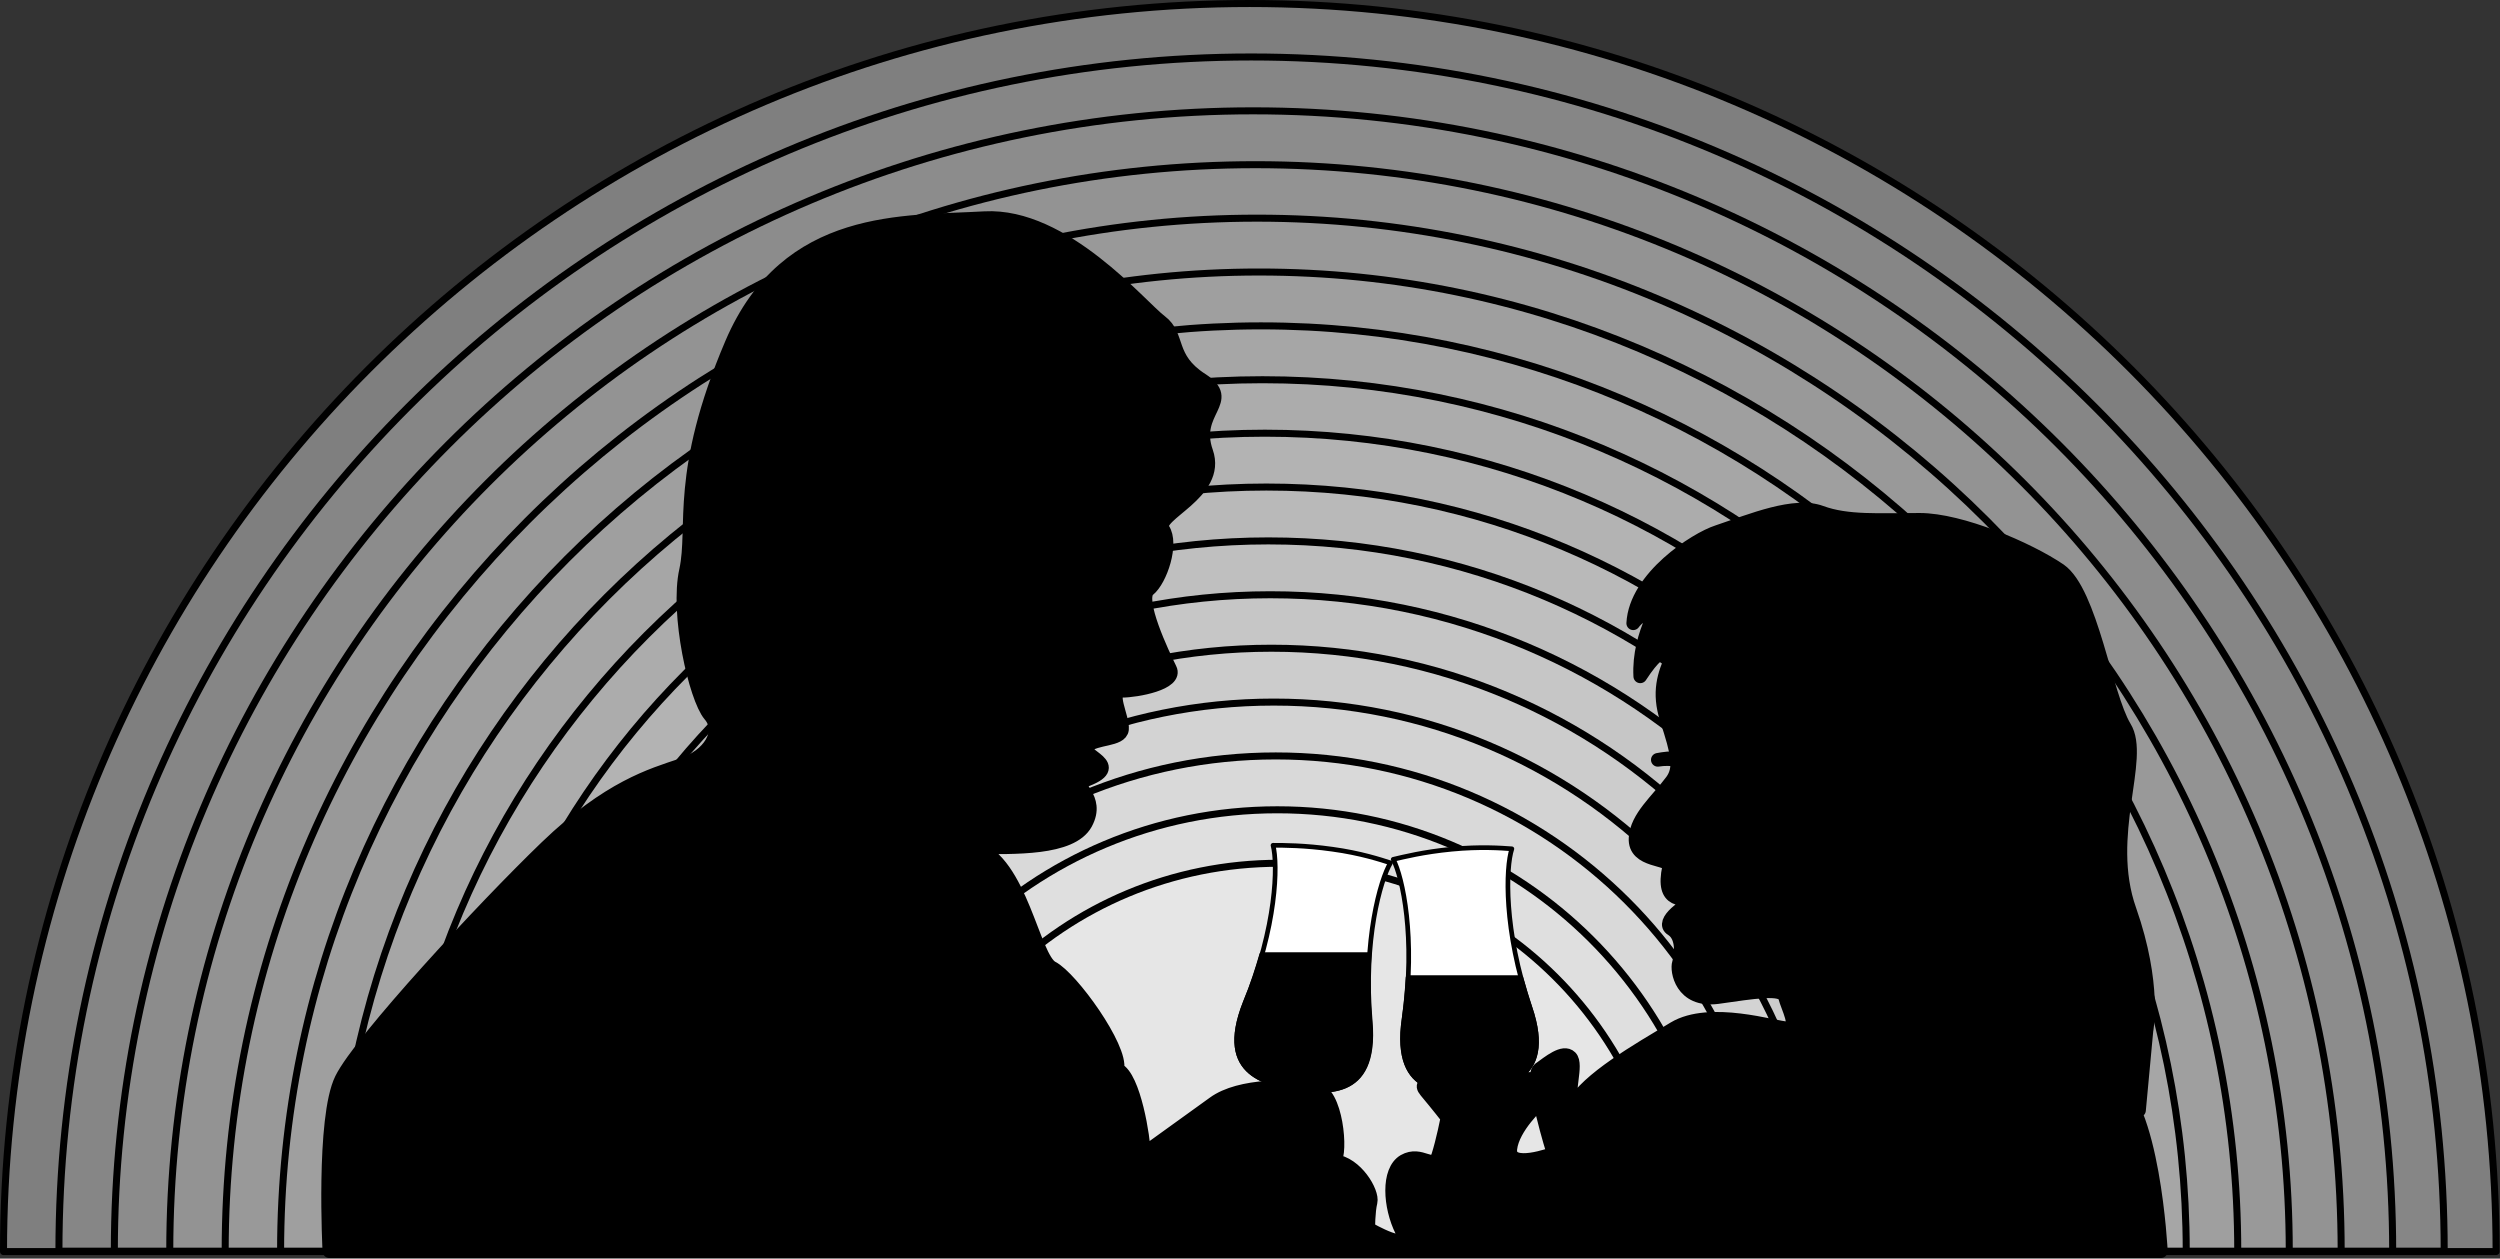 <svg xmlns="http://www.w3.org/2000/svg" xml:space="preserve" width="242.117" height="121.89" fill-rule="evenodd" stroke-linejoin="round" stroke-width="28.222" preserveAspectRatio="xMidYMid" version="1.2" viewBox="0 0 6406 3225"><rect x="0" y="0" width="6406" height="3225" fill="#333333" stroke="none"/><defs class="ClipPathGroup"><clipPath id="a" clipPathUnits="userSpaceOnUse"><path d="M0 0h21590v27940H0z"/></clipPath></defs><g class="SlideGroup"><g class="Slide" clip-path="url(#a)" transform="translate(-8175 -11534)"><g class="Page"><g class="Group"><g class="com.sun.star.drawing.ClosedBezierShape"><path fill="none" d="M8175 11534h6406v3218H8175z" class="BoundingBox"/><path fill="#7f7f7f" d="M14571 14741c0-1764-1429-3198-3194-3198-1764 0-3193 1434-3193 3198z"/><path fill="none" stroke="#000" stroke-width="18" d="M14571 14741c0-1764-1429-3198-3194-3198-1764 0-3193 1434-3193 3198z"/></g><g class="com.sun.star.drawing.ClosedBezierShape"><path fill="none" d="M8317 11670h6131v3080H8317z" class="BoundingBox"/><path fill="#868686" d="M11381 11680c-1687 0-3055 1372-3055 3060h6112c0-1688-1368-3060-3057-3060z"/><path fill="none" stroke="#000" stroke-width="18" d="M11381 11680c-1687 0-3055 1372-3055 3060h6112c0-1688-1368-3060-3057-3060z"/></g><g class="com.sun.star.drawing.ClosedBezierShape"><path fill="none" d="M8459 11809h5857v2941H8459z" class="BoundingBox"/><path fill="#8c8c8c" d="M11386 11818c-1612 0-2918 1309-2918 2922h5838c0-1613-1307-2922-2920-2922z"/><path fill="none" stroke="#000" stroke-width="18" d="M11386 11818c-1612 0-2918 1309-2918 2922h5838c0-1613-1307-2922-2920-2922z"/></g><g class="com.sun.star.drawing.ClosedBezierShape"><path fill="none" d="M8601 11947h5583v2803H8601z" class="BoundingBox"/><path fill="#939393" d="M11392 11956c-1537 0-2782 1247-2782 2784h5564c0-1537-1245-2784-2782-2784z"/><path fill="none" stroke="#000" stroke-width="18" d="M11392 11956c-1537 0-2782 1247-2782 2784h5564c0-1537-1245-2784-2782-2784z"/></g><g class="com.sun.star.drawing.ClosedBezierShape"><path fill="none" d="M8743 12084h5308v2666H8743z" class="BoundingBox"/><path fill="#999" d="M11396 12093c-1461 0-2644 1186-2644 2647h5289c0-1461-1184-2647-2645-2647z"/><path fill="none" stroke="#000" stroke-width="18" d="M11396 12093c-1461 0-2644 1186-2644 2647h5289c0-1461-1184-2647-2645-2647z"/></g><g class="com.sun.star.drawing.ClosedBezierShape"><path fill="none" d="M8884 12222h5035v2528H8884z" class="BoundingBox"/><path fill="#9f9f9f" d="M11401 12231c-1385 0-2507 1123-2507 2509h5015c0-1386-1122-2509-2508-2509z"/><path fill="none" stroke="#000" stroke-width="18" d="M11401 12231c-1385 0-2507 1123-2507 2509h5015c0-1386-1122-2509-2508-2509z"/></g><g class="com.sun.star.drawing.ClosedBezierShape"><path fill="none" d="M9027 12360h4760v2390H9027z" class="BoundingBox"/><path fill="#a6a6a6" d="M11406 12369c-1309 0-2370 1061-2370 2371h4741c0-1310-1061-2371-2371-2371z"/><path fill="none" stroke="#000" stroke-width="18" d="M11406 12369c-1309 0-2370 1061-2370 2371h4741c0-1310-1061-2371-2371-2371z"/></g><g class="com.sun.star.drawing.ClosedBezierShape"><path fill="none" d="M9169 12498h4485v2253H9169z" class="BoundingBox"/><path fill="#acacac" d="M11410 12507c-1233 0-2232 1000-2232 2234h4466c0-1234-1000-2234-2234-2234z"/><path fill="none" stroke="#000" stroke-width="18" d="M11410 12507c-1233 0-2232 1000-2232 2234h4466c0-1234-1000-2234-2234-2234z"/></g><g class="com.sun.star.drawing.ClosedBezierShape"><path fill="none" d="M9311 12634h4211v2116H9311z" class="BoundingBox"/><path fill="#b3b3b3" d="M11416 12644c-1158 0-2096 938-2096 2096h4192c0-1158-938-2096-2096-2096z"/><path fill="none" stroke="#000" stroke-width="18" d="M11416 12644c-1158 0-2096 938-2096 2096h4192c0-1158-938-2096-2096-2096z"/></g><g class="com.sun.star.drawing.ClosedBezierShape"><path fill="none" d="M9453 12773h3936v1977H9453z" class="BoundingBox"/><path fill="#b9b9b9" d="M11420 12782c-1082 0-1958 875-1958 1958h3917c0-1083-877-1958-1959-1958z"/><path fill="none" stroke="#000" stroke-width="18" d="M11420 12782c-1082 0-1958 875-1958 1958h3917c0-1083-877-1958-1959-1958z"/></g><g class="com.sun.star.drawing.ClosedBezierShape"><path fill="none" d="M9595 12911h3662v1839H9595z" class="BoundingBox"/><path fill="#bfbfbf" d="M11425 12920c-1006 0-1821 813-1821 1820h3643c0-1007-815-1820-1822-1820z"/><path fill="none" stroke="#000" stroke-width="18" d="M11425 12920c-1006 0-1821 813-1821 1820h3643c0-1007-815-1820-1822-1820z"/></g><g class="com.sun.star.drawing.ClosedBezierShape"><path fill="none" d="M9737 13049h3388v1702H9737z" class="BoundingBox"/><path fill="#c6c6c6" d="M11430 13058c-931 0-1684 752-1684 1683h3369c0-931-754-1683-1685-1683z"/><path fill="none" stroke="#000" stroke-width="18" d="M11430 13058c-931 0-1684 752-1684 1683h3369c0-931-754-1683-1685-1683z"/></g><g class="com.sun.star.drawing.ClosedBezierShape"><path fill="none" d="M9877 13186h3114v1564H9877z" class="BoundingBox"/><path fill="#ccc" d="M11433 13195c-854 0-1546 690-1546 1545h3094c0-855-693-1545-1548-1545z"/><path fill="none" stroke="#000" stroke-width="18" d="M11433 13195c-854 0-1546 690-1546 1545h3094c0-855-693-1545-1548-1545z"/></g><g class="com.sun.star.drawing.ClosedBezierShape"><path fill="none" d="M10020 13324h2840v1426h-2840z" class="BoundingBox"/><path fill="#d3d3d3" d="M11439 13333c-779 0-1410 627-1410 1407h2820c0-780-631-1407-1410-1407z"/><path fill="none" stroke="#000" stroke-width="18" d="M11439 13333c-779 0-1410 627-1410 1407h2820c0-780-631-1407-1410-1407z"/></g><g class="com.sun.star.drawing.ClosedBezierShape"><path fill="none" d="M10161 13462h2565v1288h-2565z" class="BoundingBox"/><path fill="#d9d9d9" d="M11444 13471c-704 0-1273 565-1273 1269h2545c0-704-570-1269-1272-1269z"/><path fill="none" stroke="#000" stroke-width="18" d="M11444 13471c-704 0-1273 565-1273 1269h2545c0-704-570-1269-1272-1269z"/></g><g class="com.sun.star.drawing.ClosedBezierShape"><path fill="none" d="M10304 13600h2290v1151h-2290z" class="BoundingBox"/><path fill="#dfdfdf" d="M11448 13609c-627 0-1135 505-1135 1132h2271c0-627-508-1132-1136-1132z"/><path fill="none" stroke="#000" stroke-width="18" d="M11448 13609c-627 0-1135 505-1135 1132h2271c0-627-508-1132-1136-1132z"/></g><g class="com.sun.star.drawing.ClosedBezierShape"><path fill="none" d="M10446 13737h2016v1014h-2016z" class="BoundingBox"/><path fill="#e6e6e6" d="M12452 14740c0-552-447-994-999-994s-998 442-998 994z"/><path fill="none" stroke="#000" stroke-width="18" d="M12452 14740c0-552-447-994-999-994s-998 442-998 994z"/></g><g class="com.sun.star.drawing.ClosedBezierShape"><path fill="none" d="M12405 13458h175v71h-175z" class="BoundingBox"/><path d="M12553 13510s-63-40-130-29c0 0 64-14 138 4z"/><path fill="none" stroke="#000" stroke-width="35" d="M12553 13510s-63-40-130-29c0 0 64-14 138 4z"/></g><g class="com.sun.star.drawing.ClosedBezierShape"><path fill="none" d="M8998 12075h4733v2684H8998z" class="BoundingBox"/><path d="M12459 13535c-37 50-90 93-93 146-4 64 92 50 86 74-21 98 37 80 74 86-30 6-98 56-67 74 30 19 24 68 18 87-6 18 6 99 99 87 92-13 167-26 173 0 6 25 37 80 6 80s-198-55-290 0c-93 56-223 130-260 198-18-31 13-105-6-124-18-18-55 13-80 31-25 19 37 216 37 216s-117 44-111-12 74-117 74-117 19-68-31-62c-49 6-148 55-173 37-24-19-117-43-86-6s55 68 55 68-12 61-24 98c-13 38-43-12-87 13-43 25-37 117-6 179s-86-6-86-6 0-44 6-68c6-25-37-99-93-105 19-19 6-179-49-185-56-7-192-13-260 37-68 49-179 129-179 129 0-37-25-197-68-216 12-55-118-235-167-260s-80-272-198-309c99 0 247 6 284-61 37-68-37-97-6-109 114-40-15-65 9-89 22-22 87-15 90-43 3-31-37-99 0-99s142-19 123-56c-18-37-86-179-55-203 31-25 62-118 37-155s148-92 111-198c-37-105 74-130-12-185-87-56-56-112-105-149-50-37-247-276-451-265-204 12-506-11-648 321-142 333-93 470-117 581-25 111 24 327 61 371 37 43 0 105-74 129-74 25-185 56-345 210-161 155-476 495-525 594s-31 441-31 441h4693s-19-386-130-441l74 80 19-204s24-118-43-309c-68-192 37-389-13-469-49-81-86-346-166-402-81-55-254-129-359-129s-185 6-253-19-176 20-265 50c-56 18-210 117-216 234 18-25 68-49 80-68 0 0-68 93-62 204 68-105 81-49 81-49-19 43-36 89-13 160 28 86 37 124 13 157z"/><path fill="none" stroke="#000" stroke-width="35" d="M12459 13535c-37 50-90 93-93 146-4 64 92 50 86 74-21 98 37 80 74 86-30 6-98 56-67 74 30 19 24 68 18 87-6 18 6 99 99 87 92-13 167-26 173 0 6 25 37 80 6 80s-198-55-290 0c-93 56-223 130-260 198-18-31 13-105-6-124-18-18-55 13-80 31-25 19 37 216 37 216s-117 44-111-12 74-117 74-117 19-68-31-62c-49 6-148 55-173 37-24-19-117-43-86-6s55 68 55 68-12 61-24 98c-13 38-43-12-87 13-43 25-37 117-6 179s-86-6-86-6 0-44 6-68c6-25-37-99-93-105 19-19 6-179-49-185-56-7-192-13-260 37-68 49-179 129-179 129 0-37-25-197-68-216 12-55-118-235-167-260s-80-272-198-309c99 0 247 6 284-61 37-68-37-97-6-109 114-40-15-65 9-89 22-22 87-15 90-43 3-31-37-99 0-99s142-19 123-56c-18-37-86-179-55-203 31-25 62-118 37-155s148-92 111-198c-37-105 74-130-12-185-87-56-56-112-105-149-50-37-247-276-451-265-204 12-506-11-648 321-142 333-93 470-117 581-25 111 24 327 61 371 37 43 0 105-74 129-74 25-185 56-345 210-161 155-476 495-525 594s-31 441-31 441h4693s-19-386-130-441l74 80 19-204s24-118-43-309c-68-192 37-389-13-469-49-81-86-346-166-402-81-55-254-129-359-129s-185 6-253-19-176 20-265 50c-56 18-210 117-216 234 18-25 68-49 80-68 0 0-68 93-62 204 68-105 81-49 81-49-19 43-36 89-13 160 28 86 37 124 13 157z"/></g><g class="com.sun.star.drawing.ClosedBezierShape"><path fill="none" d="M11338 13694h408v642h-408z" class="BoundingBox"/><path fill="#fff" d="M11496 14326c-63-18-207-30-130-223 80-193 84-354 71-403 27 0 81 0 152 10 73 10 124 27 149 35-26 43-70 199-52 406 18 208-126 176-190 175z"/><path fill="none" stroke="#000" stroke-width="12" d="M11496 14326c-63-18-207-30-130-223 80-193 84-354 71-403 27 0 81 0 152 10 73 10 124 27 149 35-26 43-70 199-52 406 18 208-126 176-190 175z"/></g><g class="com.sun.star.drawing.ClosedBezierShape"><path fill="none" d="M11739 13700h381v637h-381z" class="BoundingBox"/><path fill="#fff" d="M11952 14330c-64-3-209 20-179-186s-4-363-28-408c26-6 77-19 150-26s127-3 154-1c-16 48-21 209 46 406 67 196-80 200-143 215z"/><path fill="none" stroke="#000" stroke-width="12" d="M11952 14330c-64-3-209 20-179-186s-4-363-28-408c26-6 77-19 150-26s127-3 154-1c-16 48-21 209 46 406 67 196-80 200-143 215z"/></g><g class="com.sun.star.drawing.ClosedBezierShape"><path fill="none" d="M11763 14032h357v305h-357z" class="BoundingBox"/><path d="M11783 14039h289c7 24 14 49 23 76 67 197-80 201-143 215-64-2-209 21-179-186 5-37 8-72 10-105z"/><path fill="none" stroke="#000" stroke-width="12" d="M11783 14039h289c7 24 14 49 23 76 67 197-80 201-143 215-64-2-209 21-179-186 5-37 8-72 10-105z"/></g><g class="com.sun.star.drawing.ClosedBezierShape"><path fill="none" d="M11337 13974h357v362h-357z" class="BoundingBox"/><path d="M11683 13980h-275c-11 38-24 79-42 122-77 194 67 206 129 224 65 1 208 32 190-175-5-62-5-120-2-171z"/><path fill="none" stroke="#000" stroke-width="12" d="M11683 13980h-275c-11 38-24 79-42 122-77 194 67 206 129 224 65 1 208 32 190-175-5-62-5-120-2-171z"/></g></g></g></g></g></svg>
